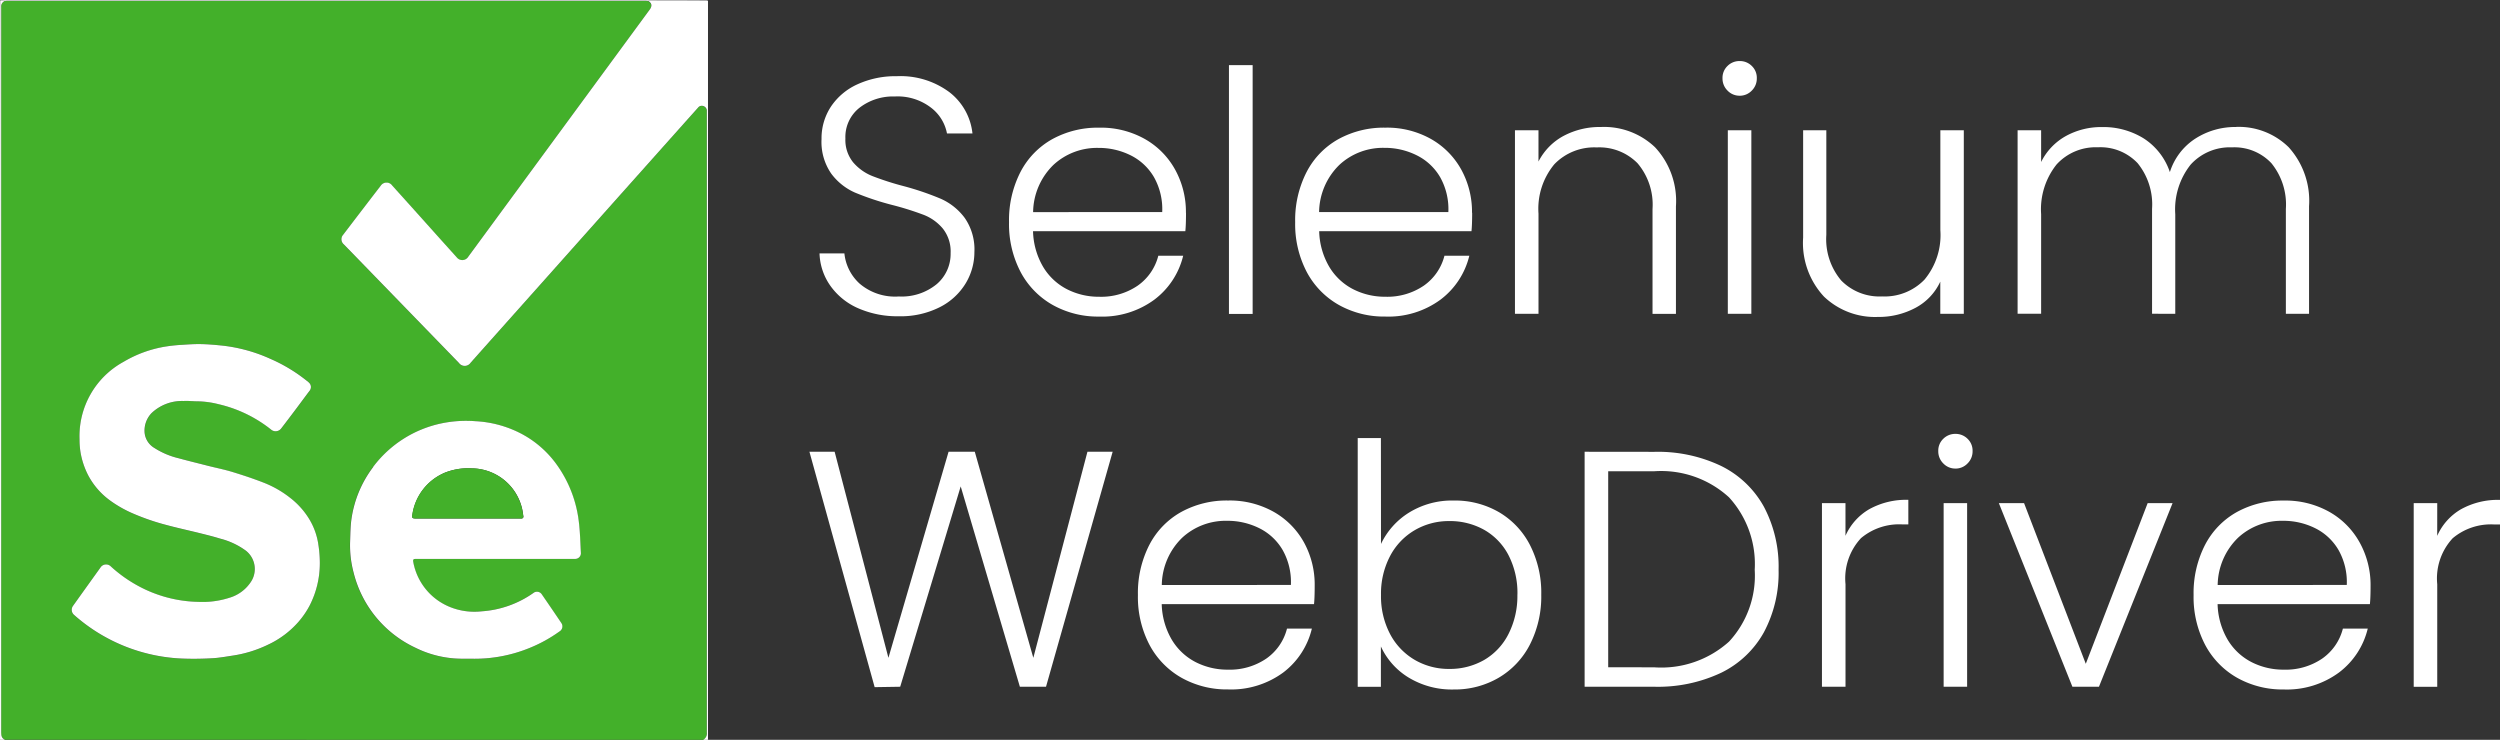 <svg xmlns="http://www.w3.org/2000/svg" width="157.577" height="46.631" viewBox="0 0 157.577 46.631">
  <rect x="0" y="0" width="157.577" height="46.631" fill="#333333" stroke="none"/>
  <g id="Group_86512" data-name="Group 86512" transform="translate(-11744 -7548)">
    <g id="file_97_" data-name="file (97)" transform="translate(11744 7548)">
      <path id="Path_287535" data-name="Path 287535" d="M48.24,49.587q-21.984,0-43.983-.008a.4.4,0,0,1-.252-.441q0-22.82,0-45.64c0-.037,0-.073,0-.11a.351.351,0,0,1,.228-.362c.066-.007.123-.018.179-.018H44.6a1.281,1.281,0,0,1,.177.021c.234.128.264.312.1.542l-6,8.17-5.433,7.4a.44.44,0,0,1-.719.051Q31.743,18.1,30.761,17q-1.053-1.172-2.107-2.344a.439.439,0,0,0-.722.006q-1.19,1.55-2.374,3.1a.422.422,0,0,0,.041.6q.348.36.7.719l6.561,6.759a.447.447,0,0,0,.733-.012c.2-.224.4-.45.6-.675l4.089-4.586L43,15.271l3.747-4.2q.585-.657,1.172-1.312a.3.3,0,0,1,.361-.1.31.31,0,0,1,.2.317c0,.065,0,.13,0,.2q0,19.482,0,38.964a.445.445,0,0,1-.245.457M17.079,32.324c-.627-.16-1.257-.31-1.88-.484a4.928,4.928,0,0,1-1.539-.654,1.257,1.257,0,0,1-.61-.99,1.6,1.6,0,0,1,.439-1.2,2.787,2.787,0,0,1,2.022-.765c.3-.016.607.019.911.022a5.735,5.735,0,0,1,1.3.182,8.348,8.348,0,0,1,2,.745,8.435,8.435,0,0,1,1.29.842.441.441,0,0,0,.638-.044c.319-.412.632-.829.946-1.246.279-.371.555-.746.834-1.117a.387.387,0,0,0,.047-.469,1.03,1.03,0,0,0-.216-.2,10.1,10.1,0,0,0-2.271-1.367,9.971,9.971,0,0,0-3.045-.84c-.441-.045-.885-.084-1.328-.094-.4-.009-.8.019-1.2.046a9.785,9.785,0,0,0-.987.1,7.54,7.54,0,0,0-2.7.969,5.333,5.333,0,0,0-2.782,4.877A5.242,5.242,0,0,0,9,31.421a4.959,4.959,0,0,0,.486,1.487A4.633,4.633,0,0,0,10.86,34.5a7.387,7.387,0,0,0,1.372.79,14.388,14.388,0,0,0,2.164.754c.691.188,1.392.338,2.087.511.441.11.883.218,1.317.353a4.676,4.676,0,0,1,1.633.767,1.467,1.467,0,0,1,.34,1.914,2.446,2.446,0,0,1-1.4,1.053,5.528,5.528,0,0,1-1.956.254,8.288,8.288,0,0,1-3.326-.777,8.7,8.7,0,0,1-2.164-1.445.422.422,0,0,0-.674.07q-.862,1.2-1.719,2.4a.423.423,0,0,0,.073.582,10.942,10.942,0,0,0,7,2.75c.58.018,1.163,0,1.743-.029.42-.025.838-.1,1.255-.165a7.69,7.69,0,0,0,2.213-.685,5.8,5.8,0,0,0,1.915-1.43,5.41,5.41,0,0,0,.713-1.036,5.842,5.842,0,0,0,.643-2.694,7.663,7.663,0,0,0-.1-1.2,4.248,4.248,0,0,0-.593-1.6,4.923,4.923,0,0,0-1.17-1.293,6.563,6.563,0,0,0-1.639-.947c-.651-.258-1.319-.478-1.988-.683-.493-.151-1-.253-1.523-.386m10.363.071a7.064,7.064,0,0,0-1.368,3.3c-.061.454-.064.916-.08,1.376a6.667,6.667,0,0,0,.218,1.971,7.124,7.124,0,0,0,3.9,4.741,6.642,6.642,0,0,0,2.5.676c.365.024.732.014,1.1.018a9.154,9.154,0,0,0,3.539-.659,9.041,9.041,0,0,0,1.931-1.058.373.373,0,0,0,.13-.531q-.609-.907-1.231-1.805a.366.366,0,0,0-.546-.088,6.394,6.394,0,0,1-3.259,1.151,4.105,4.105,0,0,1-2.11-.325,3.788,3.788,0,0,1-2.194-2.8c-.026-.126.014-.174.14-.179.037,0,.073,0,.11,0h9.786c.053,0,.106,0,.159,0a.358.358,0,0,0,.372-.394c-.035-.654-.048-1.311-.13-1.96a7.691,7.691,0,0,0-1.378-3.57,6.447,6.447,0,0,0-2.248-1.969,7,7,0,0,0-2.908-.789,7.628,7.628,0,0,0-2.066.126A7.252,7.252,0,0,0,27.443,32.4Z" transform="translate(-3.932 -2.956)" fill="#43b02a"/>
      <path id="Path_287536" data-name="Path 287536" d="M904.426,49.58a.454.454,0,0,0,.234-.457q0-19.482,0-38.964c0-.065,0-.13,0-.2a.31.31,0,0,0-.2-.317.3.3,0,0,0-.361.1q-.587.655-1.172,1.312l-3.747,4.2-4.722,5.3-4.089,4.586c-.2.225-.4.451-.6.675a.447.447,0,0,1-.733.012l-6.561-6.759q-.349-.359-.7-.719a.422.422,0,0,1-.041-.6q1.184-1.554,2.374-3.1a.439.439,0,0,1,.722-.006q1.056,1.17,2.107,2.344.984,1.1,1.967,2.191a.44.44,0,0,0,.719-.051l5.433-7.4,6-8.17c.169-.23.139-.414-.087-.546A.8.8,0,0,1,901.121,3h3.611V49.58Z" transform="translate(-860.107 -2.949)" fill="#fff"/>
      <path id="Path_287537" data-name="Path 287537" d="M1.294,3.409a.355.355,0,0,0-.218.362c0,.037,0,.073,0,.11q0,22.82,0,45.64c0,.194.034.357.241.441-.1.008-.208.008-.314.008Q1,26.691,1.012,3.4A2.242,2.242,0,0,1,1.294,3.409Z" transform="translate(-1.001 -3.339)" fill="#fff"/>
      <path id="Path_287538" data-name="Path 287538" d="M1.715,1,1.423.985c0-.016,0-.044.014-.047a.342.342,0,0,1,.085,0H45.928a.233.233,0,0,1,.11.036c-1.2.012-2.407.012-3.611.013A1.369,1.369,0,0,0,42.26,1c-.065,0-.121-.013-.177-.013H1.894C1.837.986,1.781,1,1.715,1Z" transform="translate(-1.412 -0.934)" fill="#e1e1e2"/>
      <path id="Path_287539" data-name="Path 287539" d="M194.364,895.84c.511.128,1.02.23,1.513.382.67.206,1.337.426,1.988.683a6.563,6.563,0,0,1,1.639.947,4.922,4.922,0,0,1,1.17,1.293,4.248,4.248,0,0,1,.593,1.6,7.662,7.662,0,0,1,.1,1.2,5.842,5.842,0,0,1-.643,2.694,5.408,5.408,0,0,1-.713,1.036,5.8,5.8,0,0,1-1.915,1.43,7.69,7.69,0,0,1-2.212.685c-.418.062-.835.14-1.255.165-.58.034-1.163.047-1.743.029a10.942,10.942,0,0,1-7-2.75.423.423,0,0,1-.073-.582q.857-1.2,1.719-2.4a.422.422,0,0,1,.674-.07,8.7,8.7,0,0,0,2.164,1.445,8.29,8.29,0,0,0,3.326.777,5.528,5.528,0,0,0,1.956-.254,2.446,2.446,0,0,0,1.4-1.053,1.467,1.467,0,0,0-.34-1.914,4.674,4.674,0,0,0-1.633-.767c-.434-.135-.876-.243-1.317-.353-.7-.173-1.4-.323-2.087-.511a14.386,14.386,0,0,1-2.164-.753,7.392,7.392,0,0,1-1.372-.79,4.633,4.633,0,0,1-1.377-1.591,4.959,4.959,0,0,1-.486-1.487,5.238,5.238,0,0,1-.055-.784A5.333,5.333,0,0,1,189,889.272a7.541,7.541,0,0,1,2.7-.969,9.787,9.787,0,0,1,.987-.1c.4-.027.8-.055,1.2-.046.443.009.887.049,1.328.094a9.97,9.97,0,0,1,3.045.84,10.1,10.1,0,0,1,2.271,1.367,1.033,1.033,0,0,1,.216.2.387.387,0,0,1-.047.469c-.28.371-.555.746-.834,1.117-.313.417-.627.833-.946,1.246a.441.441,0,0,1-.638.044,8.434,8.434,0,0,0-1.29-.842,8.347,8.347,0,0,0-2-.745,5.729,5.729,0,0,0-1.3-.182c-.3,0-.609-.039-.911-.022a2.786,2.786,0,0,0-2.022.765,1.6,1.6,0,0,0-.439,1.2,1.257,1.257,0,0,0,.61.99,4.927,4.927,0,0,0,1.539.654C193.1,895.526,193.728,895.676,194.364,895.84Z" transform="translate(-181.208 -866.468)" fill="#fff"/>
      <path id="Path_287540" data-name="Path 287540" d="M905.048,1089.342a7.245,7.245,0,0,1,4.367-2.759,7.622,7.622,0,0,1,2.066-.126,7,7,0,0,1,2.908.789,6.447,6.447,0,0,1,2.248,1.969,7.69,7.69,0,0,1,1.378,3.57c.081.648.095,1.306.13,1.96a.358.358,0,0,1-.372.394c-.053,0-.106,0-.159,0h-9.786c-.037,0-.073,0-.11,0-.127.005-.166.053-.14.179a3.788,3.788,0,0,0,2.195,2.8,4.1,4.1,0,0,0,2.11.325,6.392,6.392,0,0,0,3.259-1.151.366.366,0,0,1,.546.088q.622.9,1.231,1.805a.373.373,0,0,1-.13.531,9.037,9.037,0,0,1-1.931,1.057,9.151,9.151,0,0,1-3.539.659c-.366,0-.734.006-1.1-.018a6.643,6.643,0,0,1-2.5-.676,7.124,7.124,0,0,1-3.9-4.741,6.669,6.669,0,0,1-.218-1.971c.016-.459.019-.922.08-1.376a7.07,7.07,0,0,1,1.374-3.305m4.408.41a3.393,3.393,0,0,0-1.931,2.552c-.047.257-.02.286.235.286h6.511c.041,0,.082,0,.122,0a.116.116,0,0,0,.122-.146c-.024-.157-.044-.314-.079-.469a3.291,3.291,0,0,0-3.165-2.546A3.983,3.983,0,0,0,909.456,1089.752Z" transform="translate(-881.532 -1059.91)" fill="#fff"/>
      <path id="Path_287541" data-name="Path 287541" d="M1065.783,1209.091a3.974,3.974,0,0,1,1.805-.32,3.29,3.29,0,0,1,3.165,2.546c.035.154.056.312.079.469.014.09-.033.139-.121.146-.041,0-.081,0-.122,0h-6.511c-.255,0-.281-.029-.235-.287A3.4,3.4,0,0,1,1065.783,1209.091Z" transform="translate(-1037.85 -1179.252)" fill="#43b02a"/>
    </g>
    <path id="Path_287542" data-name="Path 287542" d="M7.066-25.278a6.134,6.134,0,0,1-2.574-.509,4.21,4.21,0,0,1-1.748-1.42,3.728,3.728,0,0,1-.678-2.034H3.634a2.979,2.979,0,0,0,.953,1.9,3.439,3.439,0,0,0,2.479.816A3.482,3.482,0,0,0,9.45-27.3a2.5,2.5,0,0,0,.879-1.96A2.316,2.316,0,0,0,9.842-30.8a2.983,2.983,0,0,0-1.208-.869,18.738,18.738,0,0,0-1.992-.625,17.413,17.413,0,0,1-2.352-.784,3.744,3.744,0,0,1-1.483-1.187,3.513,3.513,0,0,1-.614-2.182,3.633,3.633,0,0,1,.593-2.045A3.974,3.974,0,0,1,4.46-39.9a5.758,5.758,0,0,1,2.479-.509A5.157,5.157,0,0,1,10.255-39.4a3.782,3.782,0,0,1,1.451,2.6H10.1a2.662,2.662,0,0,0-1-1.621,3.451,3.451,0,0,0-2.288-.71,3.455,3.455,0,0,0-2.225.71,2.346,2.346,0,0,0-.89,1.939,2.24,2.24,0,0,0,.487,1.5,3.106,3.106,0,0,0,1.218.869,18.048,18.048,0,0,0,1.981.636,17.891,17.891,0,0,1,2.331.795,3.8,3.8,0,0,1,1.5,1.2,3.475,3.475,0,0,1,.614,2.161,3.814,3.814,0,0,1-.551,1.971,4.021,4.021,0,0,1-1.632,1.5A5.456,5.456,0,0,1,7.066-25.278Zm18.1-6.526q0,.763-.042,1.165h-9.6a4.656,4.656,0,0,0,.636,2.246,3.743,3.743,0,0,0,1.5,1.409,4.4,4.4,0,0,0,2.034.477,4.085,4.085,0,0,0,2.426-.7,3.283,3.283,0,0,0,1.3-1.886h1.568a4.9,4.9,0,0,1-1.812,2.765,5.54,5.54,0,0,1-3.486,1.07,5.835,5.835,0,0,1-2.924-.731,5.162,5.162,0,0,1-2.024-2.076,6.491,6.491,0,0,1-.731-3.147,6.632,6.632,0,0,1,.72-3.157,5.007,5.007,0,0,1,2.013-2.076,5.946,5.946,0,0,1,2.945-.72,5.652,5.652,0,0,1,2.892.72,4.979,4.979,0,0,1,1.907,1.939A5.529,5.529,0,0,1,25.161-31.8Zm-1.5-.042a4.11,4.11,0,0,0-.519-2.2,3.5,3.5,0,0,0-1.473-1.377,4.484,4.484,0,0,0-2.034-.466,4.041,4.041,0,0,0-2.818,1.059,4.231,4.231,0,0,0-1.293,2.988Zm5.7-9.259v15.68H27.873v-15.68Zm13.836,9.3q0,.763-.042,1.165h-9.6a4.656,4.656,0,0,0,.636,2.246,3.743,3.743,0,0,0,1.5,1.409,4.4,4.4,0,0,0,2.034.477,4.085,4.085,0,0,0,2.426-.7,3.283,3.283,0,0,0,1.3-1.886h1.568a4.9,4.9,0,0,1-1.812,2.765,5.54,5.54,0,0,1-3.486,1.07,5.835,5.835,0,0,1-2.924-.731,5.162,5.162,0,0,1-2.024-2.076,6.491,6.491,0,0,1-.731-3.147,6.632,6.632,0,0,1,.72-3.157,5.007,5.007,0,0,1,2.013-2.076,5.946,5.946,0,0,1,2.945-.72,5.652,5.652,0,0,1,2.892.72,4.979,4.979,0,0,1,1.907,1.939A5.529,5.529,0,0,1,43.193-31.8Zm-1.5-.042a4.11,4.11,0,0,0-.519-2.2A3.5,3.5,0,0,0,39.7-35.427a4.484,4.484,0,0,0-2.034-.466,4.041,4.041,0,0,0-2.818,1.059,4.231,4.231,0,0,0-1.293,2.988Zm9.641-5.361a4.65,4.65,0,0,1,3.39,1.282,4.964,4.964,0,0,1,1.314,3.719v6.78H54.571v-6.611a4.035,4.035,0,0,0-.943-2.882,3.376,3.376,0,0,0-2.574-1,3.49,3.49,0,0,0-2.67,1.059,4.389,4.389,0,0,0-1,3.115v6.314H45.9V-37h1.483v1.971a3.786,3.786,0,0,1,1.589-1.621A4.864,4.864,0,0,1,51.329-37.207Zm8.73-1.971A1.04,1.04,0,0,1,59.3-39.5a1.065,1.065,0,0,1-.318-.784,1.031,1.031,0,0,1,.318-.773,1.059,1.059,0,0,1,.763-.307,1.059,1.059,0,0,1,.763.307,1.031,1.031,0,0,1,.318.773,1.065,1.065,0,0,1-.318.784A1.04,1.04,0,0,1,60.059-39.178ZM60.8-37v11.569H59.317V-37Zm13.391,0v11.569H72.709V-27.46a3.555,3.555,0,0,1-1.568,1.653,4.913,4.913,0,0,1-2.373.572,4.65,4.65,0,0,1-3.39-1.282,4.964,4.964,0,0,1-1.314-3.719V-37h1.462v6.59a4.035,4.035,0,0,0,.943,2.882,3.376,3.376,0,0,0,2.574,1,3.49,3.49,0,0,0,2.67-1.059,4.389,4.389,0,0,0,1-3.115V-37Zm17.163-.212a4.487,4.487,0,0,1,3.316,1.282,5.036,5.036,0,0,1,1.282,3.719v6.78H94.491v-6.611a4.125,4.125,0,0,0-.911-2.882,3.194,3.194,0,0,0-2.479-1,3.337,3.337,0,0,0-2.606,1.081,4.533,4.533,0,0,0-.975,3.136v6.272H86.057v-6.611a4.125,4.125,0,0,0-.911-2.882,3.22,3.22,0,0,0-2.5-1,3.337,3.337,0,0,0-2.606,1.081,4.533,4.533,0,0,0-.975,3.136v6.272H77.582V-37h1.483V-35a3.792,3.792,0,0,1,1.568-1.642,4.612,4.612,0,0,1,2.267-.561,4.812,4.812,0,0,1,2.638.72,4.062,4.062,0,0,1,1.642,2.119,3.911,3.911,0,0,1,1.6-2.108A4.647,4.647,0,0,1,91.355-37.207ZM20.542-16.737l-4.2,14.811H14.694L10.965-14.554,7.151-1.926,5.541-1.9,1.43-16.737H3.019L6.409-3.748,10.2-16.737h1.653L15.542-3.748l3.411-12.989ZM33.277-8.3q0,.763-.042,1.165h-9.6a4.656,4.656,0,0,0,.636,2.246,3.743,3.743,0,0,0,1.5,1.409,4.4,4.4,0,0,0,2.034.477,4.085,4.085,0,0,0,2.426-.7,3.283,3.283,0,0,0,1.3-1.886h1.568A4.9,4.9,0,0,1,31.3-2.827a5.54,5.54,0,0,1-3.486,1.07,5.835,5.835,0,0,1-2.924-.731,5.162,5.162,0,0,1-2.024-2.076,6.491,6.491,0,0,1-.731-3.147,6.632,6.632,0,0,1,.72-3.157,5.007,5.007,0,0,1,2.013-2.076,5.946,5.946,0,0,1,2.945-.72,5.652,5.652,0,0,1,2.892.72,4.979,4.979,0,0,1,1.907,1.939A5.529,5.529,0,0,1,33.277-8.3Zm-1.5-.042a4.11,4.11,0,0,0-.519-2.2,3.5,3.5,0,0,0-1.473-1.377,4.484,4.484,0,0,0-2.034-.466,4.041,4.041,0,0,0-2.818,1.059,4.231,4.231,0,0,0-1.293,2.988Zm5.679-2.585A4.694,4.694,0,0,1,39.22-12.9a5.151,5.151,0,0,1,2.829-.763,5.519,5.519,0,0,1,2.839.731,5.1,5.1,0,0,1,1.96,2.076,6.6,6.6,0,0,1,.71,3.125,6.665,6.665,0,0,1-.71,3.136,5.139,5.139,0,0,1-1.971,2.1,5.474,5.474,0,0,1-2.829.742,5.246,5.246,0,0,1-2.85-.752,4.487,4.487,0,0,1-1.748-1.96v2.543H35.989v-15.68h1.462Zm8.6,3.2a5.2,5.2,0,0,0-.562-2.49,3.905,3.905,0,0,0-1.536-1.6,4.4,4.4,0,0,0-2.2-.551,4.247,4.247,0,0,0-2.172.572,4.082,4.082,0,0,0-1.557,1.632,5.094,5.094,0,0,0-.572,2.458,5.094,5.094,0,0,0,.572,2.458A4.082,4.082,0,0,0,39.58-3.621a4.247,4.247,0,0,0,2.172.572,4.334,4.334,0,0,0,2.2-.561,3.946,3.946,0,0,0,1.536-1.632A5.283,5.283,0,0,0,46.053-7.732Zm8.624-9.005a9.244,9.244,0,0,1,4.217.89,6.213,6.213,0,0,1,2.691,2.564A8.063,8.063,0,0,1,62.517-9.3a7.957,7.957,0,0,1-.932,3.952,6.167,6.167,0,0,1-2.691,2.543,9.338,9.338,0,0,1-4.217.879H50.291V-16.737Zm0,13.582a6.386,6.386,0,0,0,4.714-1.621A6.115,6.115,0,0,0,61.012-9.3a6.219,6.219,0,0,0-1.621-4.566,6.337,6.337,0,0,0-4.714-1.642h-2.9V-3.155ZM66.733-11.44a3.625,3.625,0,0,1,1.494-1.674,4.785,4.785,0,0,1,2.468-.593v1.547h-.4a3.741,3.741,0,0,0-2.585.869,3.727,3.727,0,0,0-.975,2.9v6.463H65.25V-13.5h1.483Zm6.929-4.238A1.04,1.04,0,0,1,72.9-16a1.065,1.065,0,0,1-.318-.784,1.03,1.03,0,0,1,.318-.773,1.059,1.059,0,0,1,.763-.307,1.059,1.059,0,0,1,.763.307,1.03,1.03,0,0,1,.318.773,1.065,1.065,0,0,1-.318.784A1.04,1.04,0,0,1,73.662-15.677ZM74.4-13.5V-1.926H72.92V-13.5Zm7.48,10.128,3.9-10.128H87.35L82.71-1.926H81.036L76.4-13.5h1.589ZM99.83-8.3q0,.763-.042,1.165h-9.6a4.656,4.656,0,0,0,.636,2.246,3.742,3.742,0,0,0,1.5,1.409,4.4,4.4,0,0,0,2.034.477,4.085,4.085,0,0,0,2.426-.7,3.283,3.283,0,0,0,1.3-1.886h1.568a4.9,4.9,0,0,1-1.812,2.765,5.54,5.54,0,0,1-3.486,1.07,5.835,5.835,0,0,1-2.924-.731,5.162,5.162,0,0,1-2.024-2.076,6.491,6.491,0,0,1-.731-3.147,6.632,6.632,0,0,1,.72-3.157,5.007,5.007,0,0,1,2.013-2.076,5.946,5.946,0,0,1,2.945-.72,5.652,5.652,0,0,1,2.892.72,4.979,4.979,0,0,1,1.907,1.939A5.529,5.529,0,0,1,99.83-8.3Zm-1.5-.042a4.11,4.11,0,0,0-.519-2.2,3.5,3.5,0,0,0-1.473-1.377,4.484,4.484,0,0,0-2.034-.466,4.041,4.041,0,0,0-2.818,1.059,4.231,4.231,0,0,0-1.293,2.988Zm5.7-3.094a3.625,3.625,0,0,1,1.494-1.674,4.785,4.785,0,0,1,2.468-.593v1.547h-.4a3.741,3.741,0,0,0-2.585.869,3.727,3.727,0,0,0-.975,2.9v6.463h-1.483V-13.5h1.483Z" transform="translate(11793.589 7593.212)" fill="#fff"/>
  </g>
</svg>
